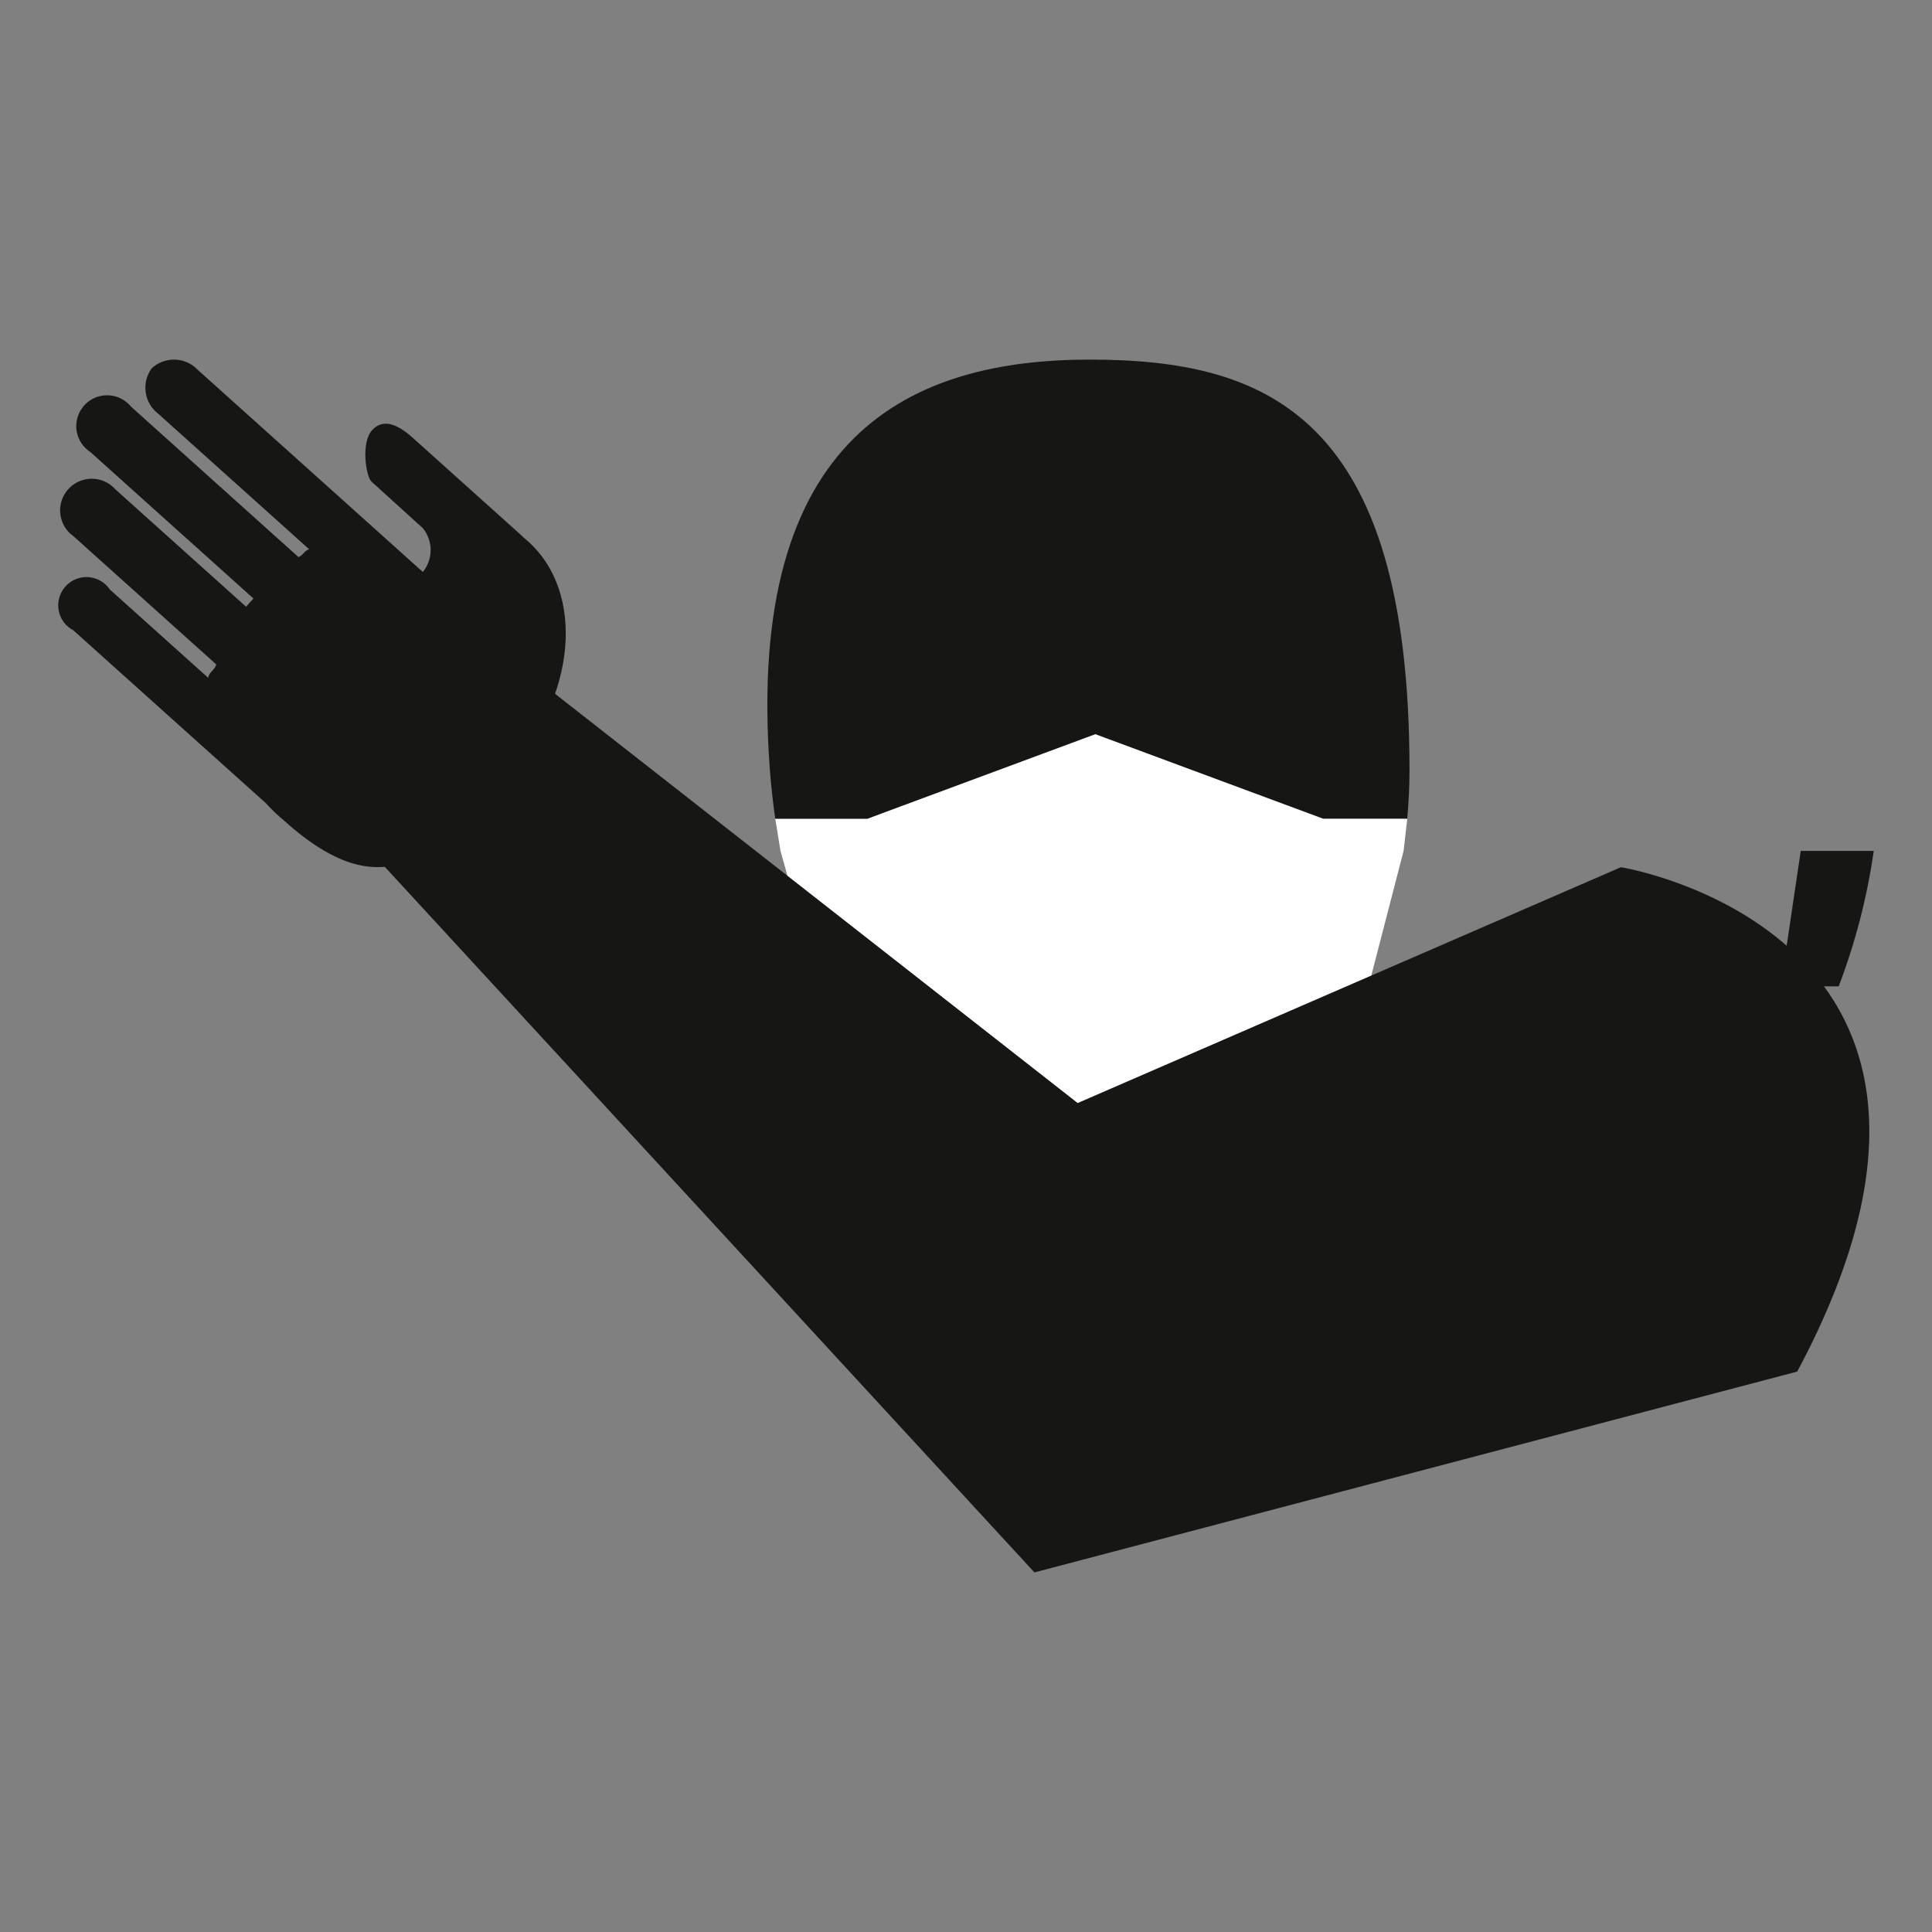 <?xml version="1.0" encoding="utf-8"?>
<!-- Generator: Adobe Illustrator 16.0.0, SVG Export Plug-In . SVG Version: 6.00 Build 0)  -->
<!DOCTYPE svg PUBLIC "-//W3C//DTD SVG 1.1//EN" "http://www.w3.org/Graphics/SVG/1.1/DTD/svg11.dtd">
<svg version="1.1" id="Calque_1" xmlns="http://www.w3.org/2000/svg" xmlns:xlink="http://www.w3.org/1999/xlink" x="0px" y="0px"
	 width="100px" height="100px" viewBox="0 0 100 100" enable-background="new 0 0 100 100" xml:space="preserve">
<rect x="0" y="0" width="100" height="100" fill="#808080" stroke="none"/>
<g>
	<path fill-rule="evenodd" clip-rule="evenodd" fill="#161615" d="M95.169,51.054c0.863-2.262,1.473-4.612,1.816-7.011h-3.778
		l-1.042,7.011H95.169z"/>
	<path fill-rule="evenodd" clip-rule="evenodd" fill="#161615" d="M68.856,44.043h-4.122c0.442,2.392,1.101,4.738,1.968,7.012h3.192
		L68.856,44.043z"/>
	<path fill-rule="evenodd" clip-rule="evenodd" fill="#201C1A" d="M90.051,52.72l-9.019,4.987l-9.018-4.987h-4.629
		c2.931,6.638,7.633,11.676,13.355,11.676c5.723,0,10.773-5.034,13.745-11.676H90.051z"/>
	<polyline fill-rule="evenodd" clip-rule="evenodd" fill="#FFFFFF" points="72.84,42.376 72.65,44.042 70.833,51.054 70.149,52.72 
		57.359,59.017 43.05,52.72 42.365,51.054 40.398,44.042 40.127,42.376 44.902,42.376 56.337,37.68 67.829,41.663 	"/>
	<path fill-rule="evenodd" clip-rule="evenodd" fill="#161615" d="M40.127,42.376h4.774l11.794-4.375l11.793,4.375h4.35
		c0.077-0.845,0.117-1.693,0.117-2.534c0-18.358-7.411-21.229-16.554-21.229c-9.143,0-17.861,3.764-16.553,21.229
		C39.912,40.684,40.007,41.531,40.127,42.376"/>
	<path fill="#161615" d="M19.66,28.809l36.12,28.284L83.9,44.886c0,0,21.232,3.433,9.124,26.107L53.542,81.388L18.814,43.669
		c0,0-8.272-4.193,0.841-14.858"/>
	<path fill="#161615" d="M7.857,19.059c0.683-0.626,1.741-0.589,2.377,0.083l11.653,10.464c0.535-0.658,0.537-1.6,0.006-2.262
		l-2.661-2.412c-0.292-0.262-0.559-2.014,0.023-2.661c0.582-0.649,1.355-0.287,2.104,0.385l5.611,5.039
		c0.047,0.041,0.091,0.085,0.133,0.13c0.076,0.062,0.152,0.127,0.228,0.194c2.971,2.667,2.499,8.036-1.053,11.991
		c-3.554,3.954-6.179,7.311-11.544,2.491c-0.348-0.286-0.674-0.597-0.976-0.931l-9.959-8.942c-0.716-0.375-0.993-1.258-0.618-1.974
		c0.373-0.715,1.256-0.993,1.972-0.618c0.217,0.113,0.403,0.28,0.539,0.483l5.085,4.566c0.039-0.303,0.338-0.392,0.417-0.694
		l-7.392-6.637c-0.738-0.523-0.913-1.546-0.39-2.283c0.522-0.739,1.545-0.913,2.283-0.391c0.103,0.074,0.197,0.158,0.281,0.253
		l6.762,6.072c0.061-0.075,0.124-0.143,0.187-0.217c0.064-0.072,0.129-0.14,0.195-0.208l-8.444-7.584
		c-0.74-0.479-0.952-1.468-0.473-2.207c0.479-0.741,1.468-0.952,2.209-0.473c0.14,0.091,0.266,0.204,0.371,0.333l8.667,7.787
		c0.241-0.095,0.304-0.338,0.553-0.405l-7.811-7.014c-0.738-0.563-0.887-1.613-0.336-2.358"/>
</g>
</svg>
